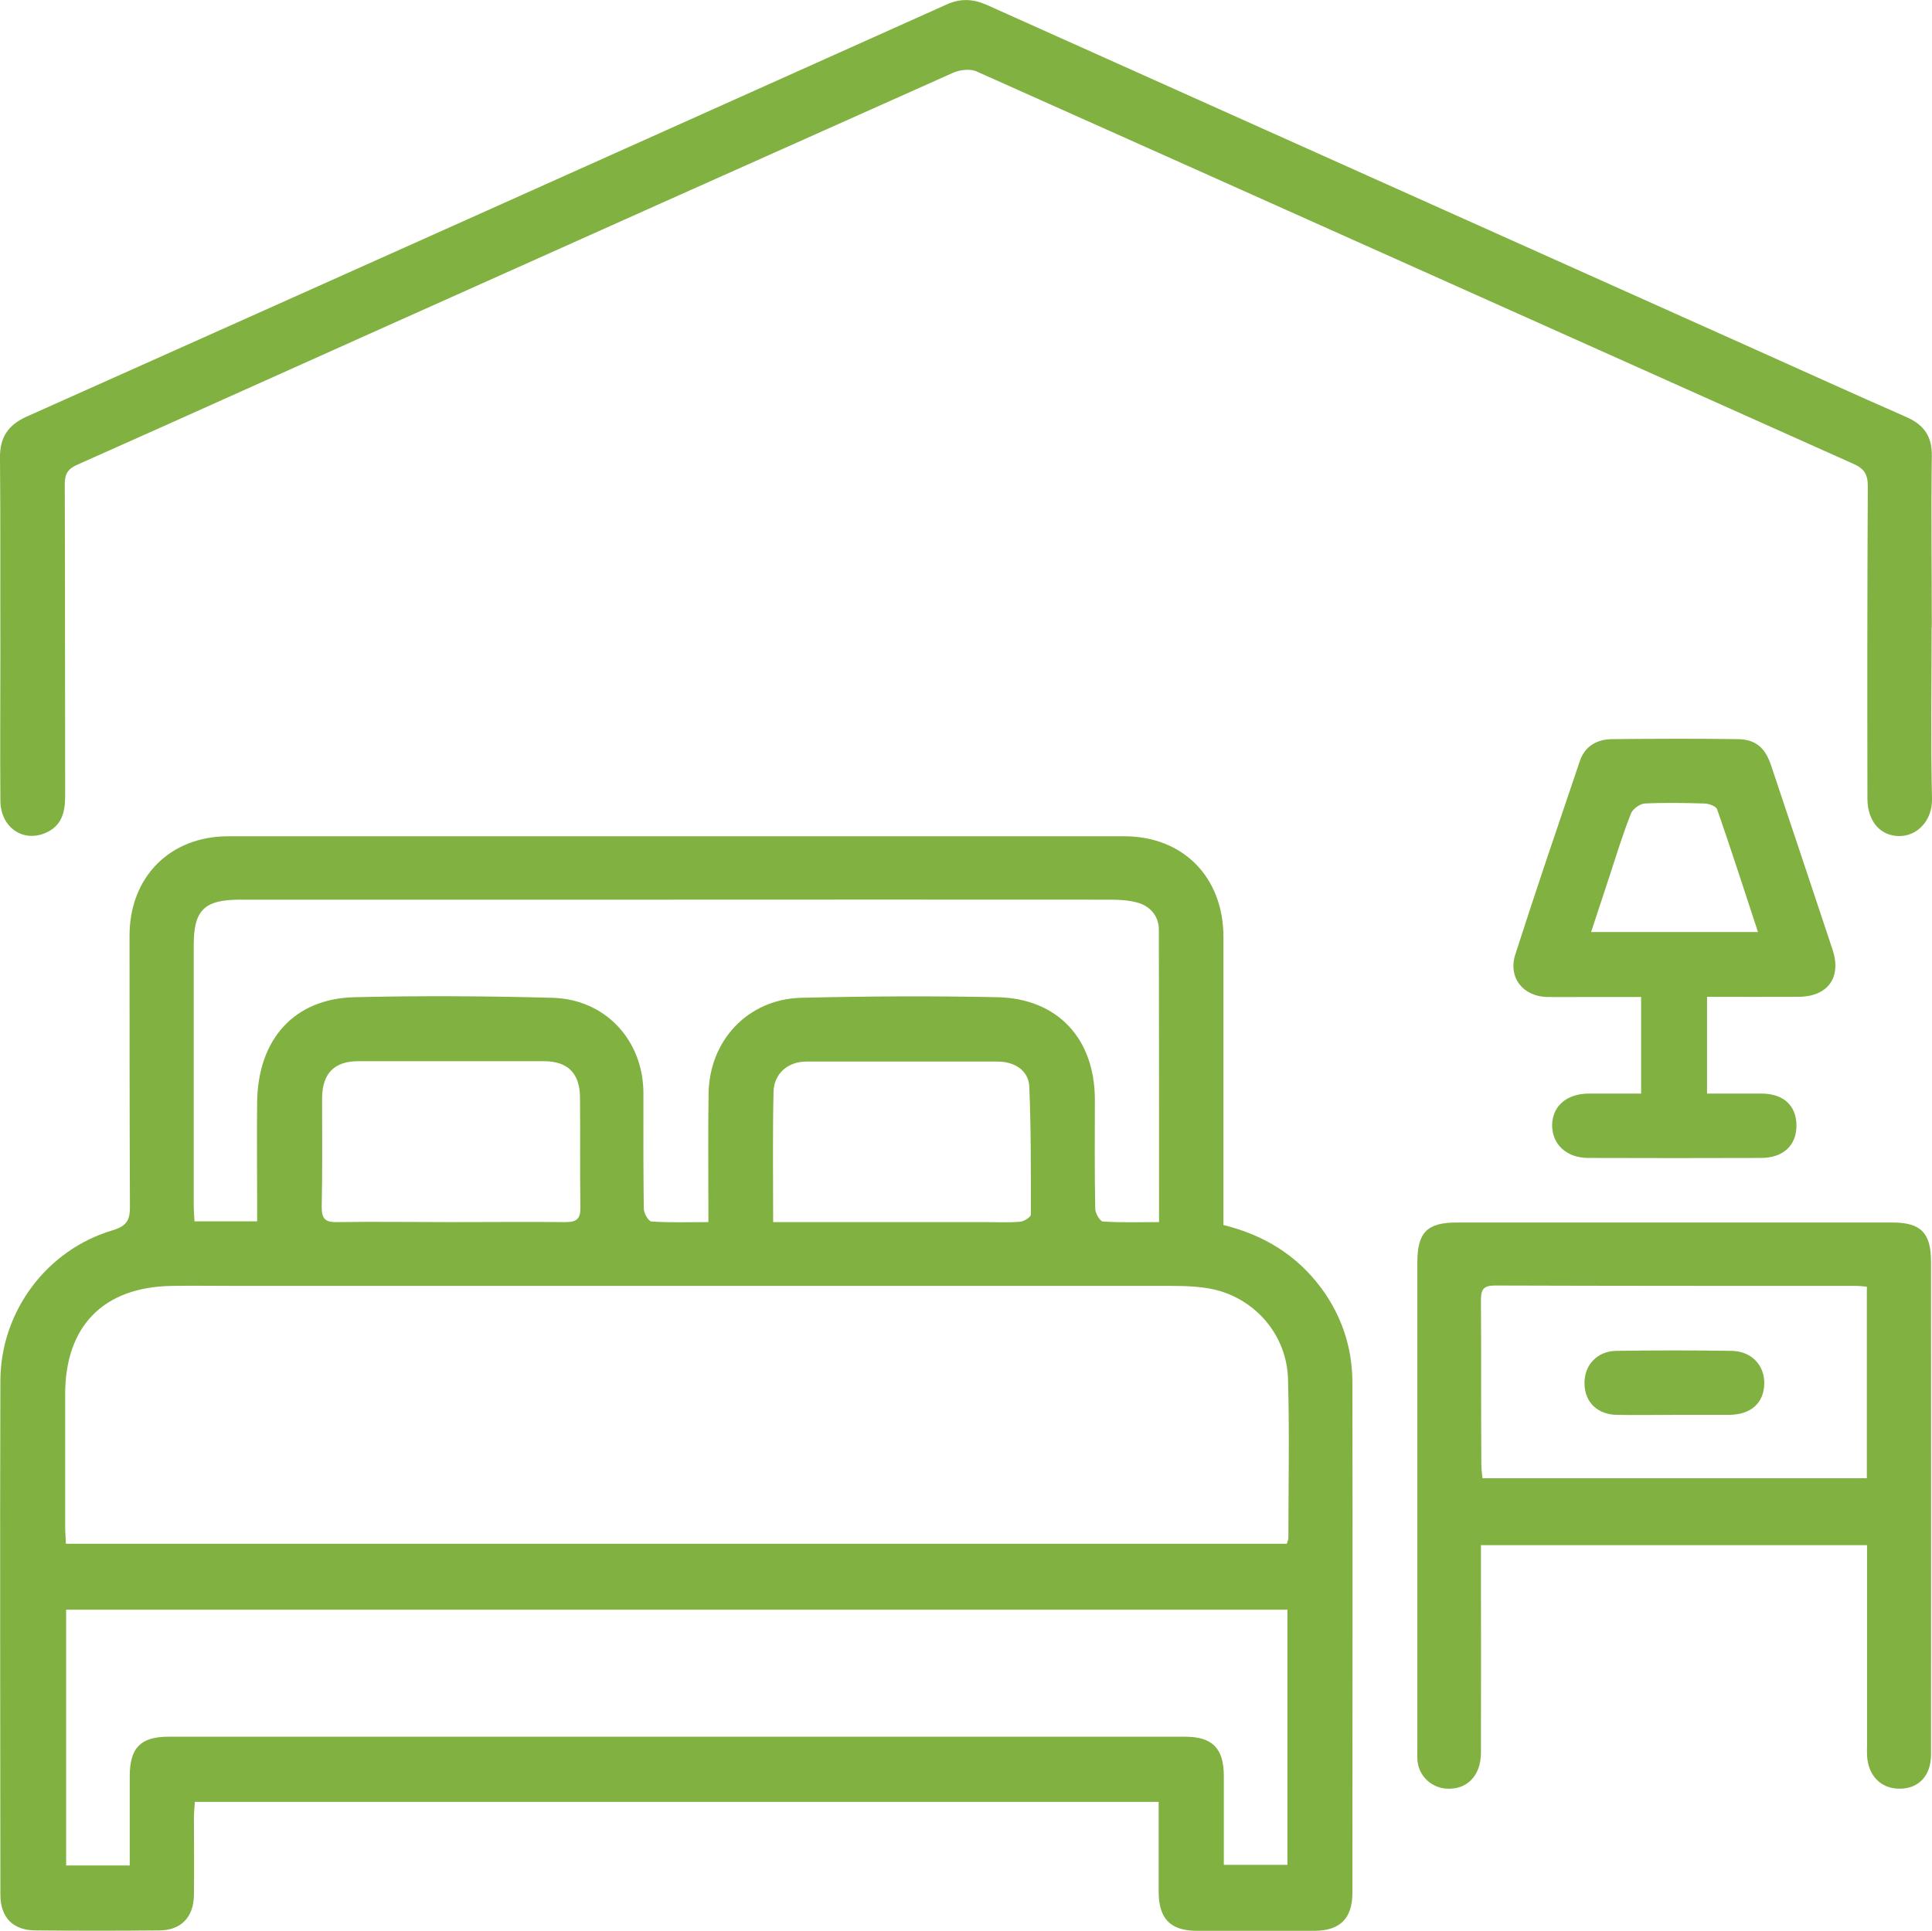 <svg xmlns="http://www.w3.org/2000/svg" id="b" width="99.63" height="99.58" viewBox="0 0 99.63 99.58"><defs><style>.d{fill:#80b141;fill-rule:evenodd;}</style></defs><g id="c"><g><path class="d" d="m59.77,92.93H10.05c-.02.29-.05.57-.05.85,0,1.33.02,2.66,0,3.98-.02,1.12-.67,1.8-1.79,1.8-2.13.02-4.25.02-6.37,0-1.17,0-1.82-.67-1.82-1.84,0-8.84-.03-17.69,0-26.53.02-3.56,2.39-6.73,5.79-7.74.77-.23.9-.57.89-1.26-.02-4.65-.02-9.3-.02-13.94,0-3,2.07-5.12,5.09-5.12,15.4,0,30.8,0,46.2,0,3.05,0,5.12,2.12,5.12,5.19v14.86c2.08.51,3.78,1.55,5.05,3.26,1.05,1.43,1.59,3.05,1.6,4.82.02,8.79,0,17.58,0,26.37,0,1.31-.64,1.95-1.96,1.95-2.02,0-4.04,0-6.06,0-1.36,0-1.97-.62-1.97-2.02,0-1.51,0-3.02,0-4.62Zm6.59-13.31c.04-.15.08-.22.08-.3,0-2.73.06-5.47-.02-8.2-.06-2.25-1.67-4.13-3.83-4.62-.69-.15-1.42-.18-2.14-.18-16.03,0-32.07,0-48.1,0-1.16,0-2.33-.02-3.5,0-3.53.06-5.49,2.08-5.49,5.59v6.85c0,.28.03.56.04.86h62.97ZM6.69,96.21v-4.59c0-1.47.55-2.05,2-2.05h52.42c1.41,0,1.99.6,2,1.99v4.62h3.28v-13.16H3.41v13.19h3.28Zm29.84-33.18v-.96c0-1.89-.02-3.77.01-5.65.03-2.75,2.02-4.89,4.78-4.96,3.36-.08,6.73-.1,10.1-.03,3.12.06,5.03,2.14,5.04,5.26,0,1.88-.02,3.76.02,5.65,0,.23.24.65.4.66.95.06,1.89.03,2.89.03,0-5.1,0-10.09-.01-15.08,0-.66-.4-1.18-1.04-1.38-.46-.14-.98-.17-1.49-.17-7.89-.01-15.77,0-23.66,0-7.06,0-14.12,0-21.19,0-1.85,0-2.39.54-2.39,2.34v13.38c0,.28.02.56.04.87h3.23v-.92c0-1.75-.02-3.5,0-5.25.05-3.24,1.92-5.32,5.03-5.39,3.39-.08,6.79-.06,10.19.03,2.74.07,4.69,2.19,4.7,4.91,0,1.99-.01,3.98.02,5.97,0,.23.24.65.4.66.95.06,1.9.03,2.92.03Zm-13.26,0c1.97,0,3.93-.02,5.89,0,.6,0,.78-.18.77-.78-.03-1.88,0-3.77-.02-5.65-.01-1.25-.63-1.87-1.87-1.87-3.19,0-6.37,0-9.56,0-1.23,0-1.85.62-1.87,1.87,0,1.89.02,3.77-.02,5.66,0,.59.18.78.77.77,1.97-.03,3.93,0,5.89,0Zm16.59,0h11c.58,0,1.17.03,1.75-.02.2-.02.55-.24.55-.37,0-2.2.01-4.4-.08-6.6-.04-.82-.74-1.29-1.64-1.29-3.29,0-6.57,0-9.87,0-.93,0-1.66.62-1.68,1.56-.05,2.2-.02,4.4-.02,6.72Z"></path><path class="d" d="m99.61,32.37c0,2.95-.05,5.9.02,8.84.02,1.11-.76,1.91-1.68,1.91-.99,0-1.65-.77-1.65-1.94-.01-5.37-.01-10.73.02-16.1,0-.63-.19-.92-.77-1.17-15.07-6.74-30.13-13.5-45.2-20.23-.32-.14-.83-.08-1.17.06-10.04,4.48-20.07,8.97-30.11,13.47-5.03,2.25-10.05,4.52-15.09,6.76-.5.22-.64.49-.64,1.01.02,5.37.01,10.73.02,16.09,0,.84-.19,1.54-1.02,1.89-1.17.5-2.31-.3-2.32-1.66-.02-2.52,0-5.04,0-7.57C.01,30.38.03,27.01,0,23.63c-.02-1.07.42-1.72,1.39-2.15C17.21,14.41,33.02,7.32,48.82.23c.71-.32,1.35-.29,2.06.02,13.12,5.89,26.25,11.77,39.38,17.66,2.68,1.2,5.36,2.42,8.05,3.6.91.4,1.33,1,1.31,2.02-.04,2.95,0,5.9,0,8.84Z"></path><path class="d" d="m96.29,79.69h-19.92v.98c0,3.24.01,6.48,0,9.72,0,1.23-.77,1.97-1.87,1.85-.74-.09-1.32-.67-1.4-1.4-.02-.22-.01-.42-.01-.64v-25.09c0-1.55.5-2.06,2.04-2.06,7.48,0,14.98,0,22.46,0,1.47,0,1.99.54,1.99,2.03,0,8.47.01,16.94,0,25.41,0,1.08-.63,1.76-1.61,1.76-.97.01-1.64-.67-1.69-1.72-.01-.19,0-.37,0-.56v-10.27Zm-.03-13.33c-.23-.02-.36-.04-.49-.04-6.24,0-12.46,0-18.7-.02-.59,0-.7.23-.7.76.02,2.81,0,5.63.02,8.43,0,.26.03.51.06.75h19.82v-9.89Z"></path><path class="d" d="m84.63,56.41v-4.99h-3.08c-.59,0-1.17.01-1.76,0-1.26-.03-2.04-1.01-1.64-2.22,1.07-3.33,2.2-6.64,3.32-9.95.26-.77.88-1.12,1.66-1.13,2.15-.02,4.31-.03,6.46,0,.94.01,1.43.43,1.74,1.35,1.06,3.17,2.12,6.33,3.17,9.5.48,1.44-.24,2.43-1.75,2.44-1.55.01-3.11,0-4.72,0v4.99c.95,0,1.88,0,2.8,0,1.14,0,1.81.62,1.81,1.65s-.68,1.66-1.81,1.67c-2.97.01-5.94.01-8.92,0-1.14,0-1.88-.71-1.87-1.72.03-.97.76-1.59,1.88-1.6.88,0,1.75,0,2.71,0Zm6.03-8.33c-.72-2.19-1.39-4.27-2.11-6.34-.05-.16-.42-.29-.64-.3-1.04-.03-2.07-.05-3.1,0-.25.02-.61.28-.7.51-.41,1.03-.74,2.1-1.08,3.15-.32.97-.64,1.95-.98,2.97h8.61Z"></path><path class="d" d="m86.33,72.97c-.98,0-1.96.02-2.94,0-1.01-.01-1.67-.65-1.68-1.61-.02-.94.64-1.67,1.62-1.69,1.99-.03,3.98-.03,5.97,0,1.03.02,1.71.75,1.68,1.72-.03.98-.7,1.57-1.8,1.58-.95,0-1.91,0-2.86,0Z"></path></g></g></svg>